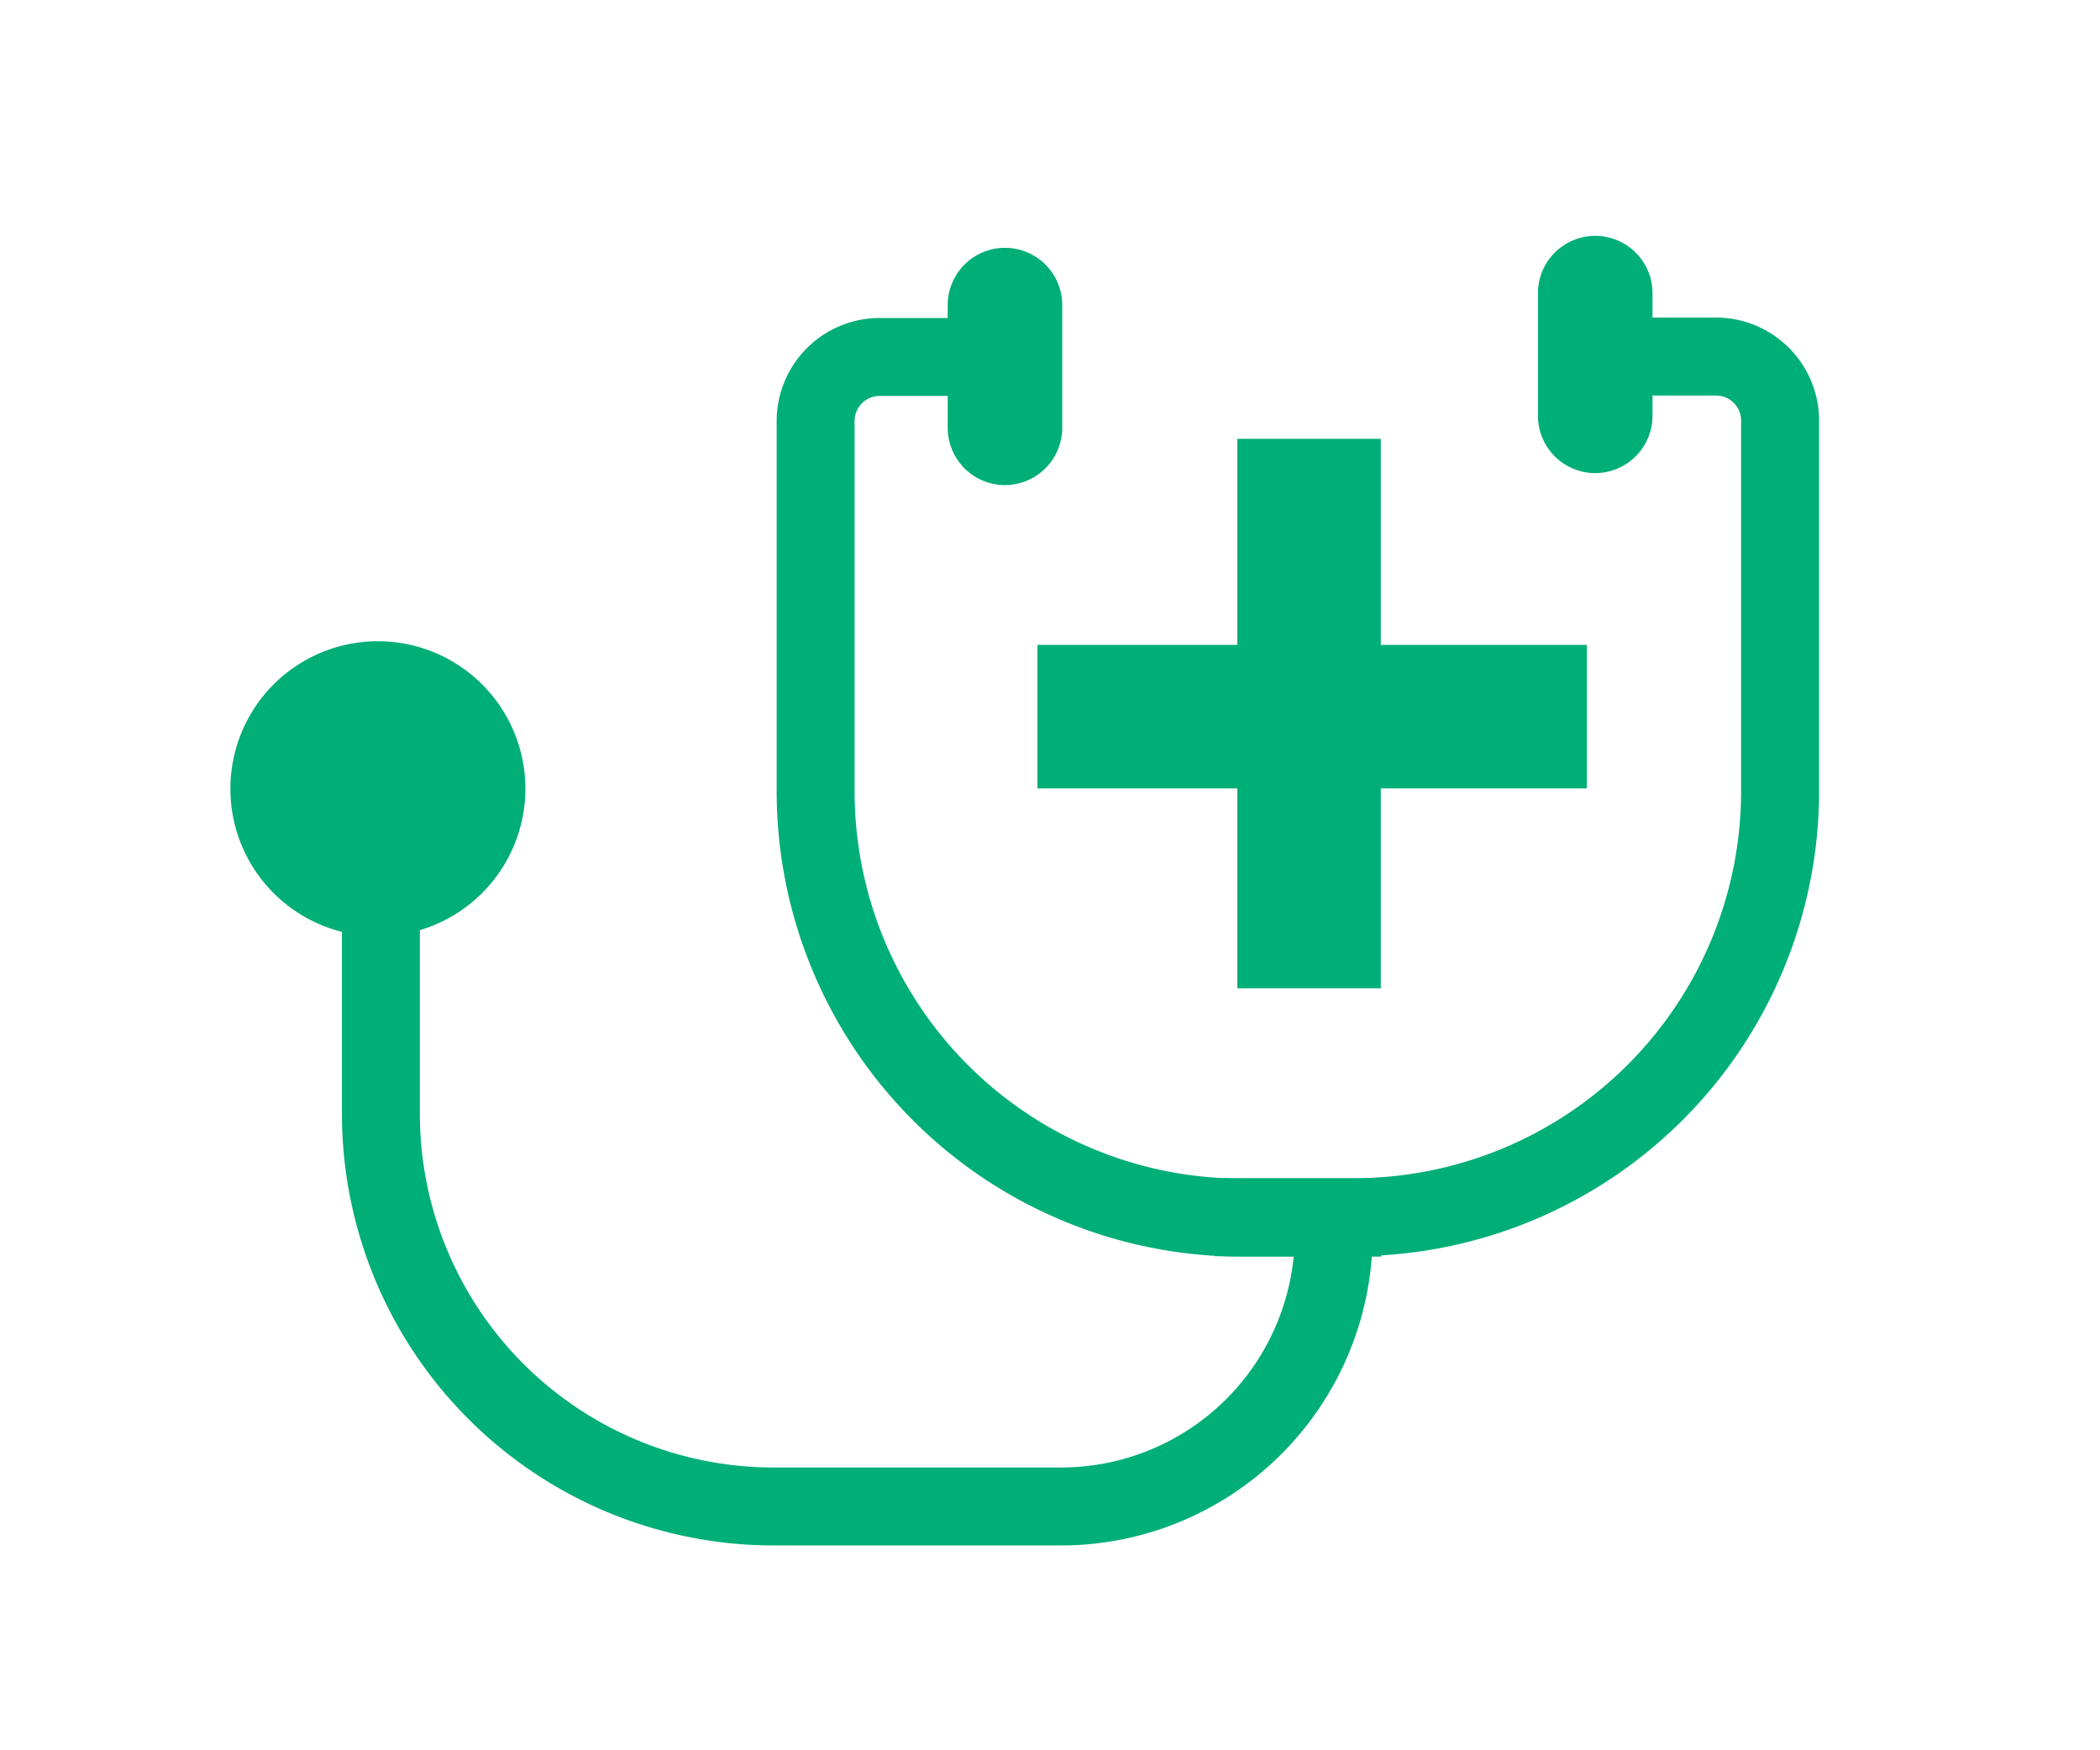 <svg xmlns="http://www.w3.org/2000/svg" width="120" height="100" viewBox="0 0 120 100"><defs><clipPath id="a"><path data-name="長方形 239509" fill="#00b982" d="M0 0h90.78v74.822H0z"/></clipPath></defs><g data-name="グループ 340020"><path data-name="長方形 239653" fill="#fff" d="M0 0h120v100H0z"/><g data-name="グループ 318160"><g data-name="グループ 318159" transform="translate(13.167 13.475)" clip-path="url(#a)" fill="#00ae77"><path data-name="パス 970292" d="M44.26 13.62a2.652 2.652 0 01-2.652-2.652V3.957a2.652 2.652 0 015.3 0v7.011a2.652 2.652 0 01-2.652 2.652"/><path data-name="パス 970293" d="M44.259 14.24a3.275 3.275 0 01-3.271-3.273v-7.01a3.272 3.272 0 116.545 0v7.009a3.277 3.277 0 01-3.273 3.273m0-12.315a2.035 2.035 0 00-2.033 2.033v7.009a2.033 2.033 0 104.065 0V3.957a2.035 2.035 0 00-2.033-2.033"/><path data-name="パス 970294" d="M65.768 58.32h-8a26.588 26.588 0 01-26.554-26.559V10.578a5.892 5.892 0 015.885-5.885h4.679v4.452h-4.679a1.434 1.434 0 00-1.432 1.432v21.184a22.128 22.128 0 0022.1 22.1h8z"/><path data-name="パス 970295" d="M77.983 12.935a2.652 2.652 0 002.652-2.652V3.272a2.652 2.652 0 10-5.3 0v7.011a2.652 2.652 0 002.652 2.652"/><path data-name="パス 970296" d="M77.983 13.556a3.275 3.275 0 01-3.266-3.273v-7.01a3.272 3.272 0 116.545 0v7.009a3.277 3.277 0 01-3.273 3.273m0-12.315a2.035 2.035 0 00-2.033 2.033v7.009a2.033 2.033 0 104.065 0V3.273a2.035 2.035 0 00-2.033-2.033"/><path data-name="パス 970297" d="M64.226 58.294h-8V53.84h8a22.129 22.129 0 0022.1-22.1V10.557a1.434 1.434 0 00-1.432-1.432h-4.675V4.669h4.679a5.892 5.892 0 015.884 5.888v21.18a26.588 26.588 0 01-26.556 26.557"/><path data-name="パス 970298" d="M47.481 74.822H31.016A24.671 24.671 0 016.373 50.18V32.272h4.452V50.18a20.212 20.212 0 0020.19 20.188h16.466a13.357 13.357 0 0013.34-13.339h4.45a17.814 17.814 0 01-17.79 17.793"/><path data-name="パス 970299" d="M15.746 31.59a7.316 7.316 0 11-7.318-7.315 7.316 7.316 0 017.317 7.315"/><path data-name="パス 970300" d="M8.428 40.019a8.429 8.429 0 118.428-8.428 8.439 8.439 0 01-8.428 8.428m0-14.633a6.2 6.2 0 106.2 6.2 6.209 6.209 0 00-6.2-6.2"/><path data-name="パス 970301" d="M11.323 31.676a2.808 2.808 0 11-2.807-2.807 2.806 2.806 0 012.807 2.807"/><path data-name="パス 970302" d="M8.514 35.595a3.92 3.92 0 113.92-3.92 3.923 3.923 0 01-3.92 3.92m0-5.614a1.694 1.694 0 101.694 1.694 1.7 1.7 0 00-1.694-1.694"/><path data-name="長方形 239507" d="M57.537 11.597h8.2V42.99h-8.2z"/><path data-name="長方形 239508" d="M46.116 23.369h31.393v8.2H46.116z"/></g></g></g></svg>